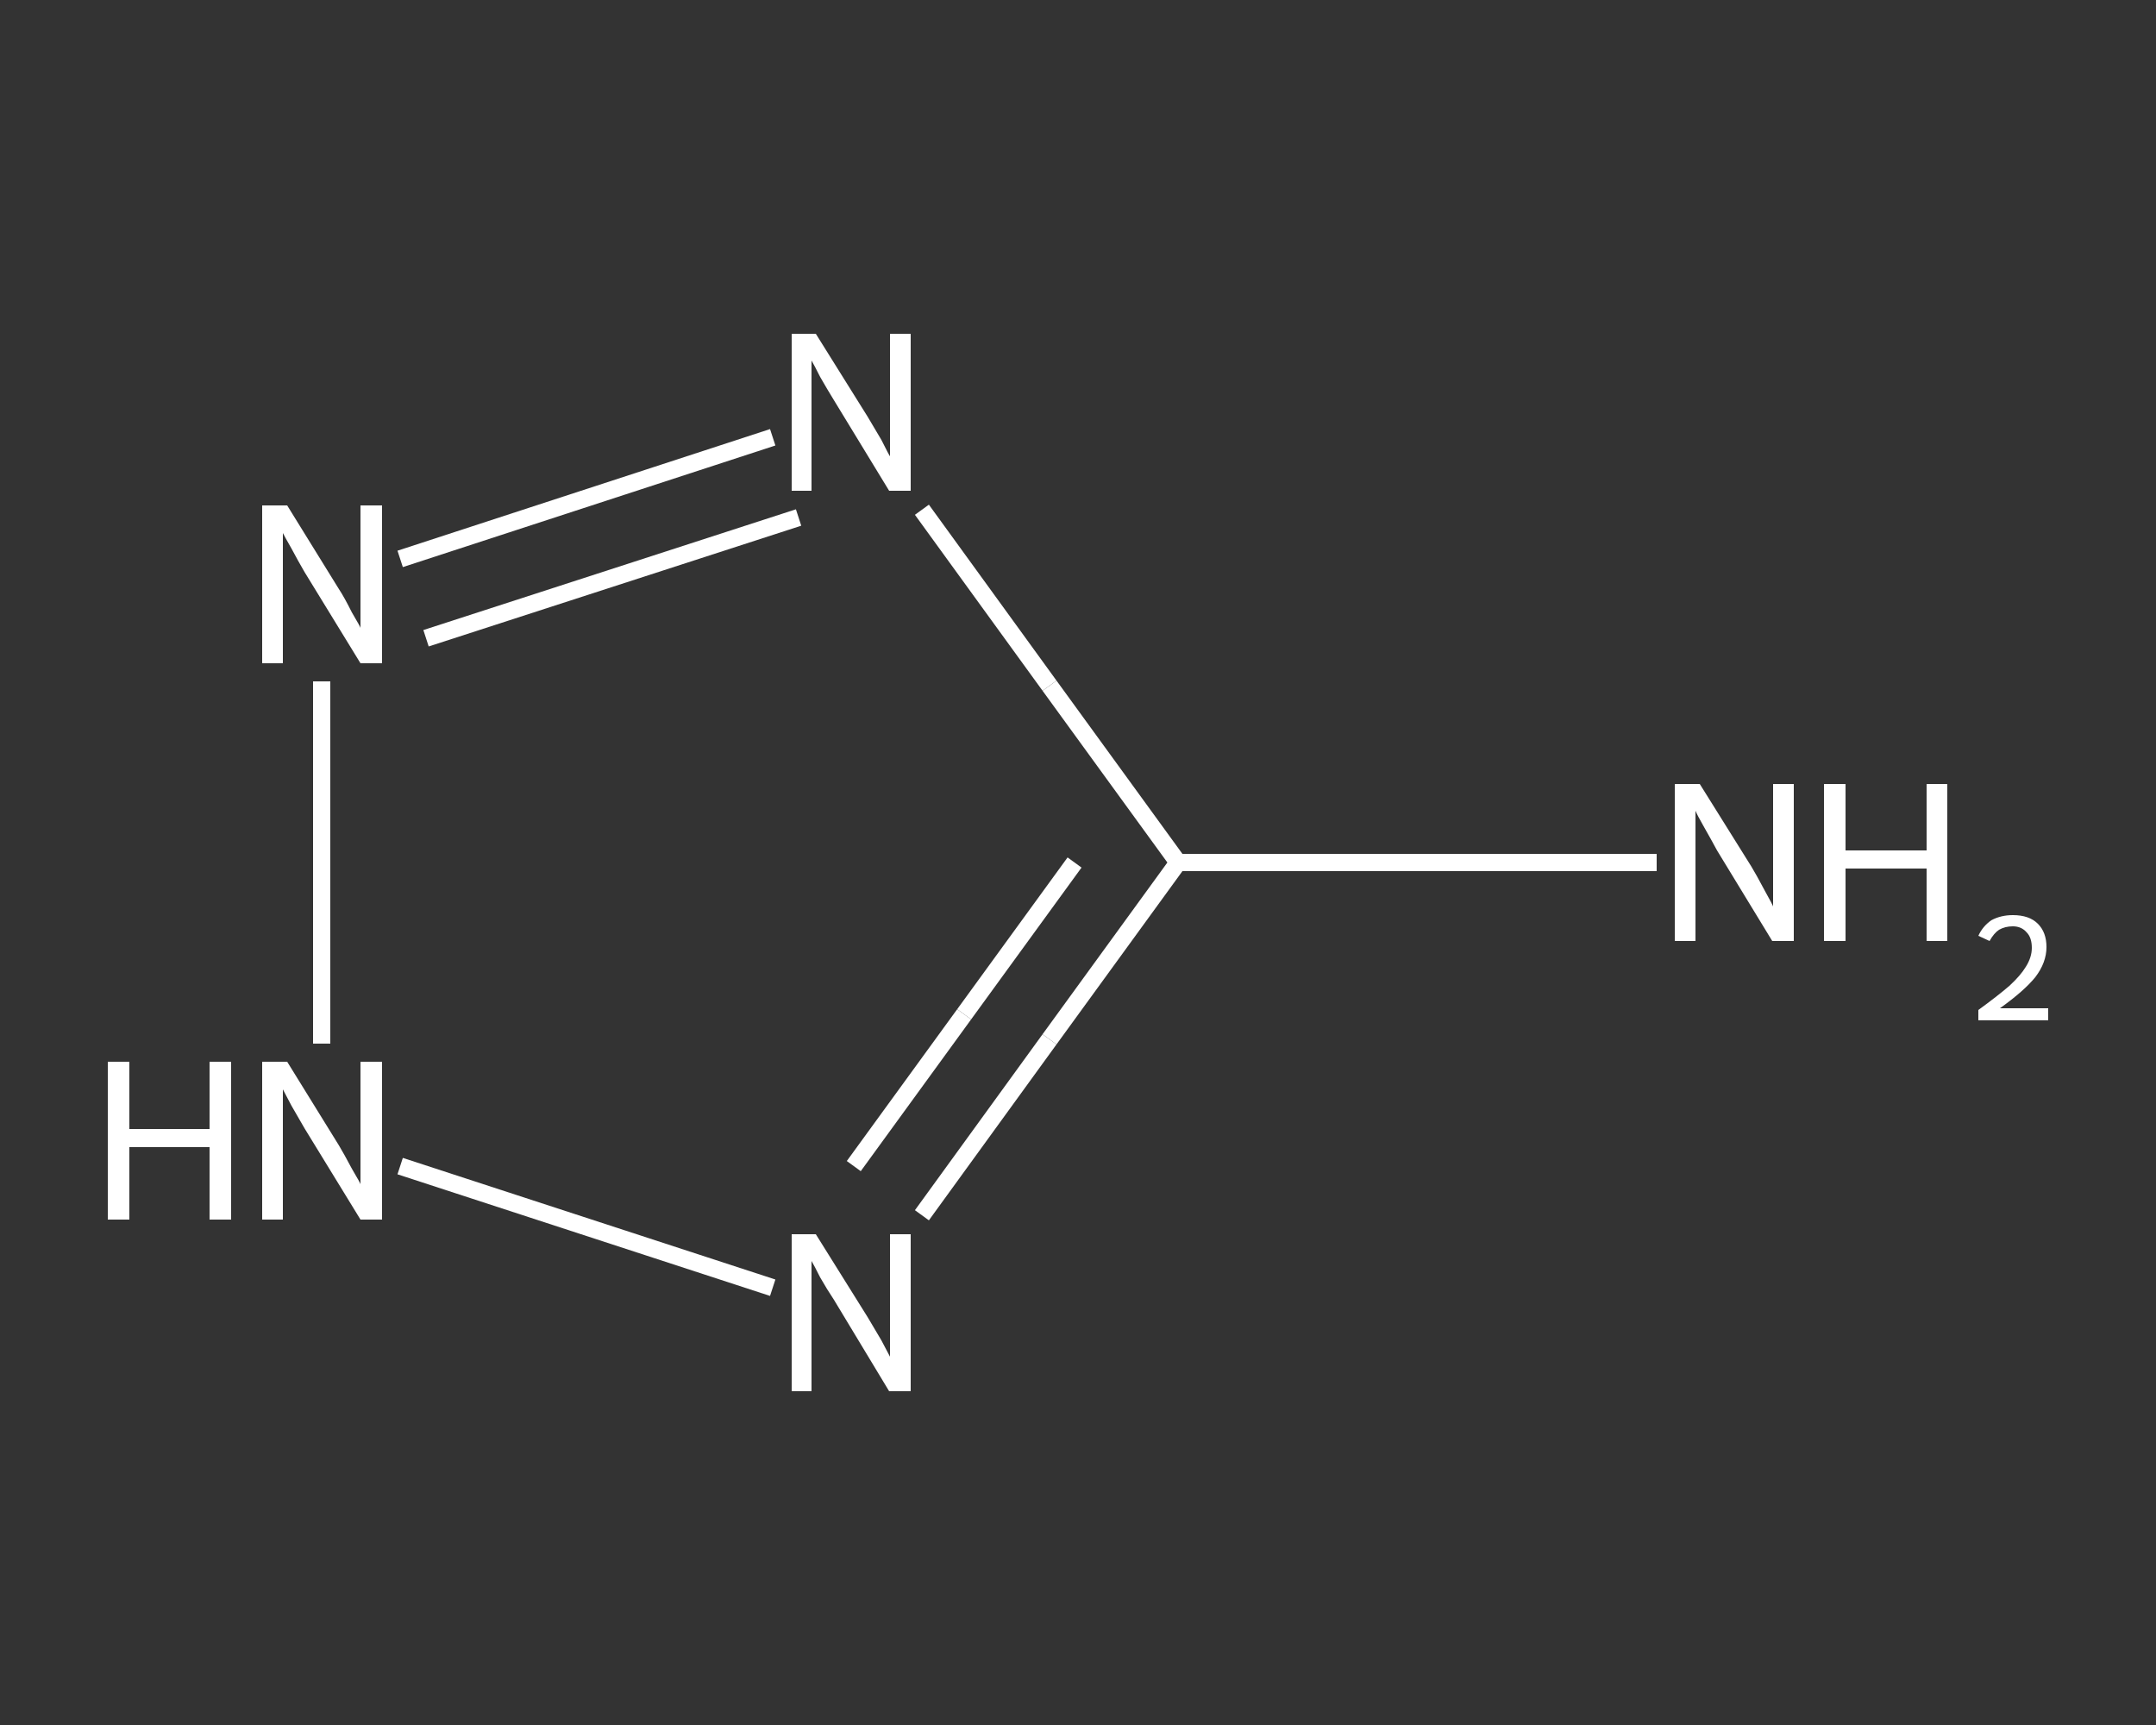 <?xml version='1.0' encoding='iso-8859-1'?>
<svg version='1.1' baseProfile='full'
              xmlns='http://www.w3.org/2000/svg'
                      xmlns:rdkit='http://www.rdkit.org/xml'
                      xmlns:xlink='http://www.w3.org/1999/xlink'
                  xml:space='preserve'
width='250px' height='200px' viewBox='0 0 250 200'>
<rect x="0" y="0" width="250" height="200" fill="#333333" stroke="none"/>
<!-- END OF HEADER -->
<rect style='opacity:1.0;fill:transparent;stroke:none' width='250.0' height='200.0' x='0.0' y='0.0'> </rect>
<path class='bond-0 atom-0 atom-1' d='M 192.1,100.0 L 164.3,100.0' style='fill:none;fill-rule:evenodd;stroke:#FFFFFF;stroke-width:2.0px;stroke-linecap:butt;stroke-linejoin:miter;stroke-opacity:1' />
<path class='bond-0 atom-0 atom-1' d='M 164.3,100.0 L 136.6,100.0' style='fill:none;fill-rule:evenodd;stroke:#FFFFFF;stroke-width:2.0px;stroke-linecap:butt;stroke-linejoin:miter;stroke-opacity:1' />
<path class='bond-1 atom-1 atom-2' d='M 136.6,100.0 L 121.7,79.5' style='fill:none;fill-rule:evenodd;stroke:#FFFFFF;stroke-width:2.0px;stroke-linecap:butt;stroke-linejoin:miter;stroke-opacity:1' />
<path class='bond-1 atom-1 atom-2' d='M 121.7,79.5 L 106.9,59.1' style='fill:none;fill-rule:evenodd;stroke:#FFFFFF;stroke-width:2.0px;stroke-linecap:butt;stroke-linejoin:miter;stroke-opacity:1' />
<path class='bond-2 atom-2 atom-3' d='M 89.6,50.7 L 46.4,64.8' style='fill:none;fill-rule:evenodd;stroke:#FFFFFF;stroke-width:2.0px;stroke-linecap:butt;stroke-linejoin:miter;stroke-opacity:1' />
<path class='bond-2 atom-2 atom-3' d='M 92.6,60.0 L 49.4,74.0' style='fill:none;fill-rule:evenodd;stroke:#FFFFFF;stroke-width:2.0px;stroke-linecap:butt;stroke-linejoin:miter;stroke-opacity:1' />
<path class='bond-3 atom-3 atom-4' d='M 37.3,79.0 L 37.3,121.0' style='fill:none;fill-rule:evenodd;stroke:#FFFFFF;stroke-width:2.0px;stroke-linecap:butt;stroke-linejoin:miter;stroke-opacity:1' />
<path class='bond-4 atom-4 atom-5' d='M 46.4,135.2 L 89.6,149.3' style='fill:none;fill-rule:evenodd;stroke:#FFFFFF;stroke-width:2.0px;stroke-linecap:butt;stroke-linejoin:miter;stroke-opacity:1' />
<path class='bond-5 atom-5 atom-1' d='M 106.9,140.9 L 121.7,120.5' style='fill:none;fill-rule:evenodd;stroke:#FFFFFF;stroke-width:2.0px;stroke-linecap:butt;stroke-linejoin:miter;stroke-opacity:1' />
<path class='bond-5 atom-5 atom-1' d='M 121.7,120.5 L 136.6,100.0' style='fill:none;fill-rule:evenodd;stroke:#FFFFFF;stroke-width:2.0px;stroke-linecap:butt;stroke-linejoin:miter;stroke-opacity:1' />
<path class='bond-5 atom-5 atom-1' d='M 99.0,135.2 L 111.8,117.6' style='fill:none;fill-rule:evenodd;stroke:#FFFFFF;stroke-width:2.0px;stroke-linecap:butt;stroke-linejoin:miter;stroke-opacity:1' />
<path class='bond-5 atom-5 atom-1' d='M 111.8,117.6 L 124.6,100.0' style='fill:none;fill-rule:evenodd;stroke:#FFFFFF;stroke-width:2.0px;stroke-linecap:butt;stroke-linejoin:miter;stroke-opacity:1' />
<path class='atom-0' d='M 197.1 90.9
L 203.1 100.5
Q 203.7 101.5, 204.6 103.2
Q 205.6 105.0, 205.6 105.1
L 205.6 90.9
L 208.0 90.9
L 208.0 109.1
L 205.5 109.1
L 199.1 98.6
Q 198.4 97.3, 197.6 95.9
Q 196.8 94.5, 196.6 94.0
L 196.6 109.1
L 194.2 109.1
L 194.2 90.9
L 197.1 90.9
' fill='#FFFFFF'/>
<path class='atom-0' d='M 211.5 90.9
L 214.0 90.9
L 214.0 98.6
L 223.4 98.6
L 223.4 90.9
L 225.8 90.9
L 225.8 109.1
L 223.4 109.1
L 223.4 100.7
L 214.0 100.7
L 214.0 109.1
L 211.5 109.1
L 211.5 90.9
' fill='#FFFFFF'/>
<path class='atom-0' d='M 229.4 108.5
Q 229.9 107.4, 230.9 106.7
Q 232.0 106.1, 233.4 106.1
Q 235.3 106.1, 236.3 107.1
Q 237.3 108.1, 237.3 109.8
Q 237.3 111.6, 236.0 113.3
Q 234.7 114.9, 231.9 116.9
L 237.5 116.9
L 237.5 118.3
L 229.4 118.3
L 229.4 117.1
Q 231.6 115.5, 233.0 114.3
Q 234.3 113.1, 234.9 112.1
Q 235.6 111.0, 235.6 109.9
Q 235.6 108.7, 235.0 108.1
Q 234.4 107.4, 233.4 107.4
Q 232.5 107.4, 231.8 107.8
Q 231.2 108.2, 230.7 109.1
L 229.4 108.5
' fill='#FFFFFF'/>
<path class='atom-2' d='M 94.6 38.7
L 100.6 48.3
Q 101.2 49.3, 102.2 51.0
Q 103.1 52.8, 103.2 52.9
L 103.2 38.7
L 105.6 38.7
L 105.6 56.9
L 103.1 56.9
L 96.7 46.4
Q 95.9 45.1, 95.1 43.7
Q 94.4 42.3, 94.1 41.8
L 94.1 56.9
L 91.8 56.9
L 91.8 38.7
L 94.6 38.7
' fill='#FFFFFF'/>
<path class='atom-3' d='M 33.3 58.6
L 39.3 68.3
Q 39.9 69.2, 40.8 71.0
Q 41.8 72.7, 41.8 72.8
L 41.8 58.6
L 44.3 58.6
L 44.3 76.9
L 41.8 76.9
L 35.3 66.3
Q 34.6 65.1, 33.8 63.6
Q 33.0 62.2, 32.8 61.8
L 32.8 76.9
L 30.4 76.9
L 30.4 58.6
L 33.3 58.6
' fill='#FFFFFF'/>
<path class='atom-4' d='M 12.5 123.1
L 15.0 123.1
L 15.0 130.9
L 24.3 130.9
L 24.3 123.1
L 26.8 123.1
L 26.8 141.4
L 24.3 141.4
L 24.3 133.0
L 15.0 133.0
L 15.0 141.4
L 12.5 141.4
L 12.5 123.1
' fill='#FFFFFF'/>
<path class='atom-4' d='M 33.3 123.1
L 39.3 132.8
Q 39.9 133.8, 40.8 135.5
Q 41.8 137.2, 41.8 137.3
L 41.8 123.1
L 44.3 123.1
L 44.3 141.4
L 41.8 141.4
L 35.3 130.8
Q 34.6 129.6, 33.8 128.2
Q 33.0 126.7, 32.8 126.3
L 32.8 141.4
L 30.4 141.4
L 30.4 123.1
L 33.3 123.1
' fill='#FFFFFF'/>
<path class='atom-5' d='M 94.6 143.1
L 100.6 152.7
Q 101.2 153.7, 102.2 155.4
Q 103.1 157.1, 103.2 157.3
L 103.2 143.1
L 105.6 143.1
L 105.6 161.3
L 103.1 161.3
L 96.7 150.7
Q 95.9 149.5, 95.1 148.1
Q 94.4 146.7, 94.1 146.2
L 94.1 161.3
L 91.8 161.3
L 91.8 143.1
L 94.6 143.1
' fill='#FFFFFF'/>
</svg>

